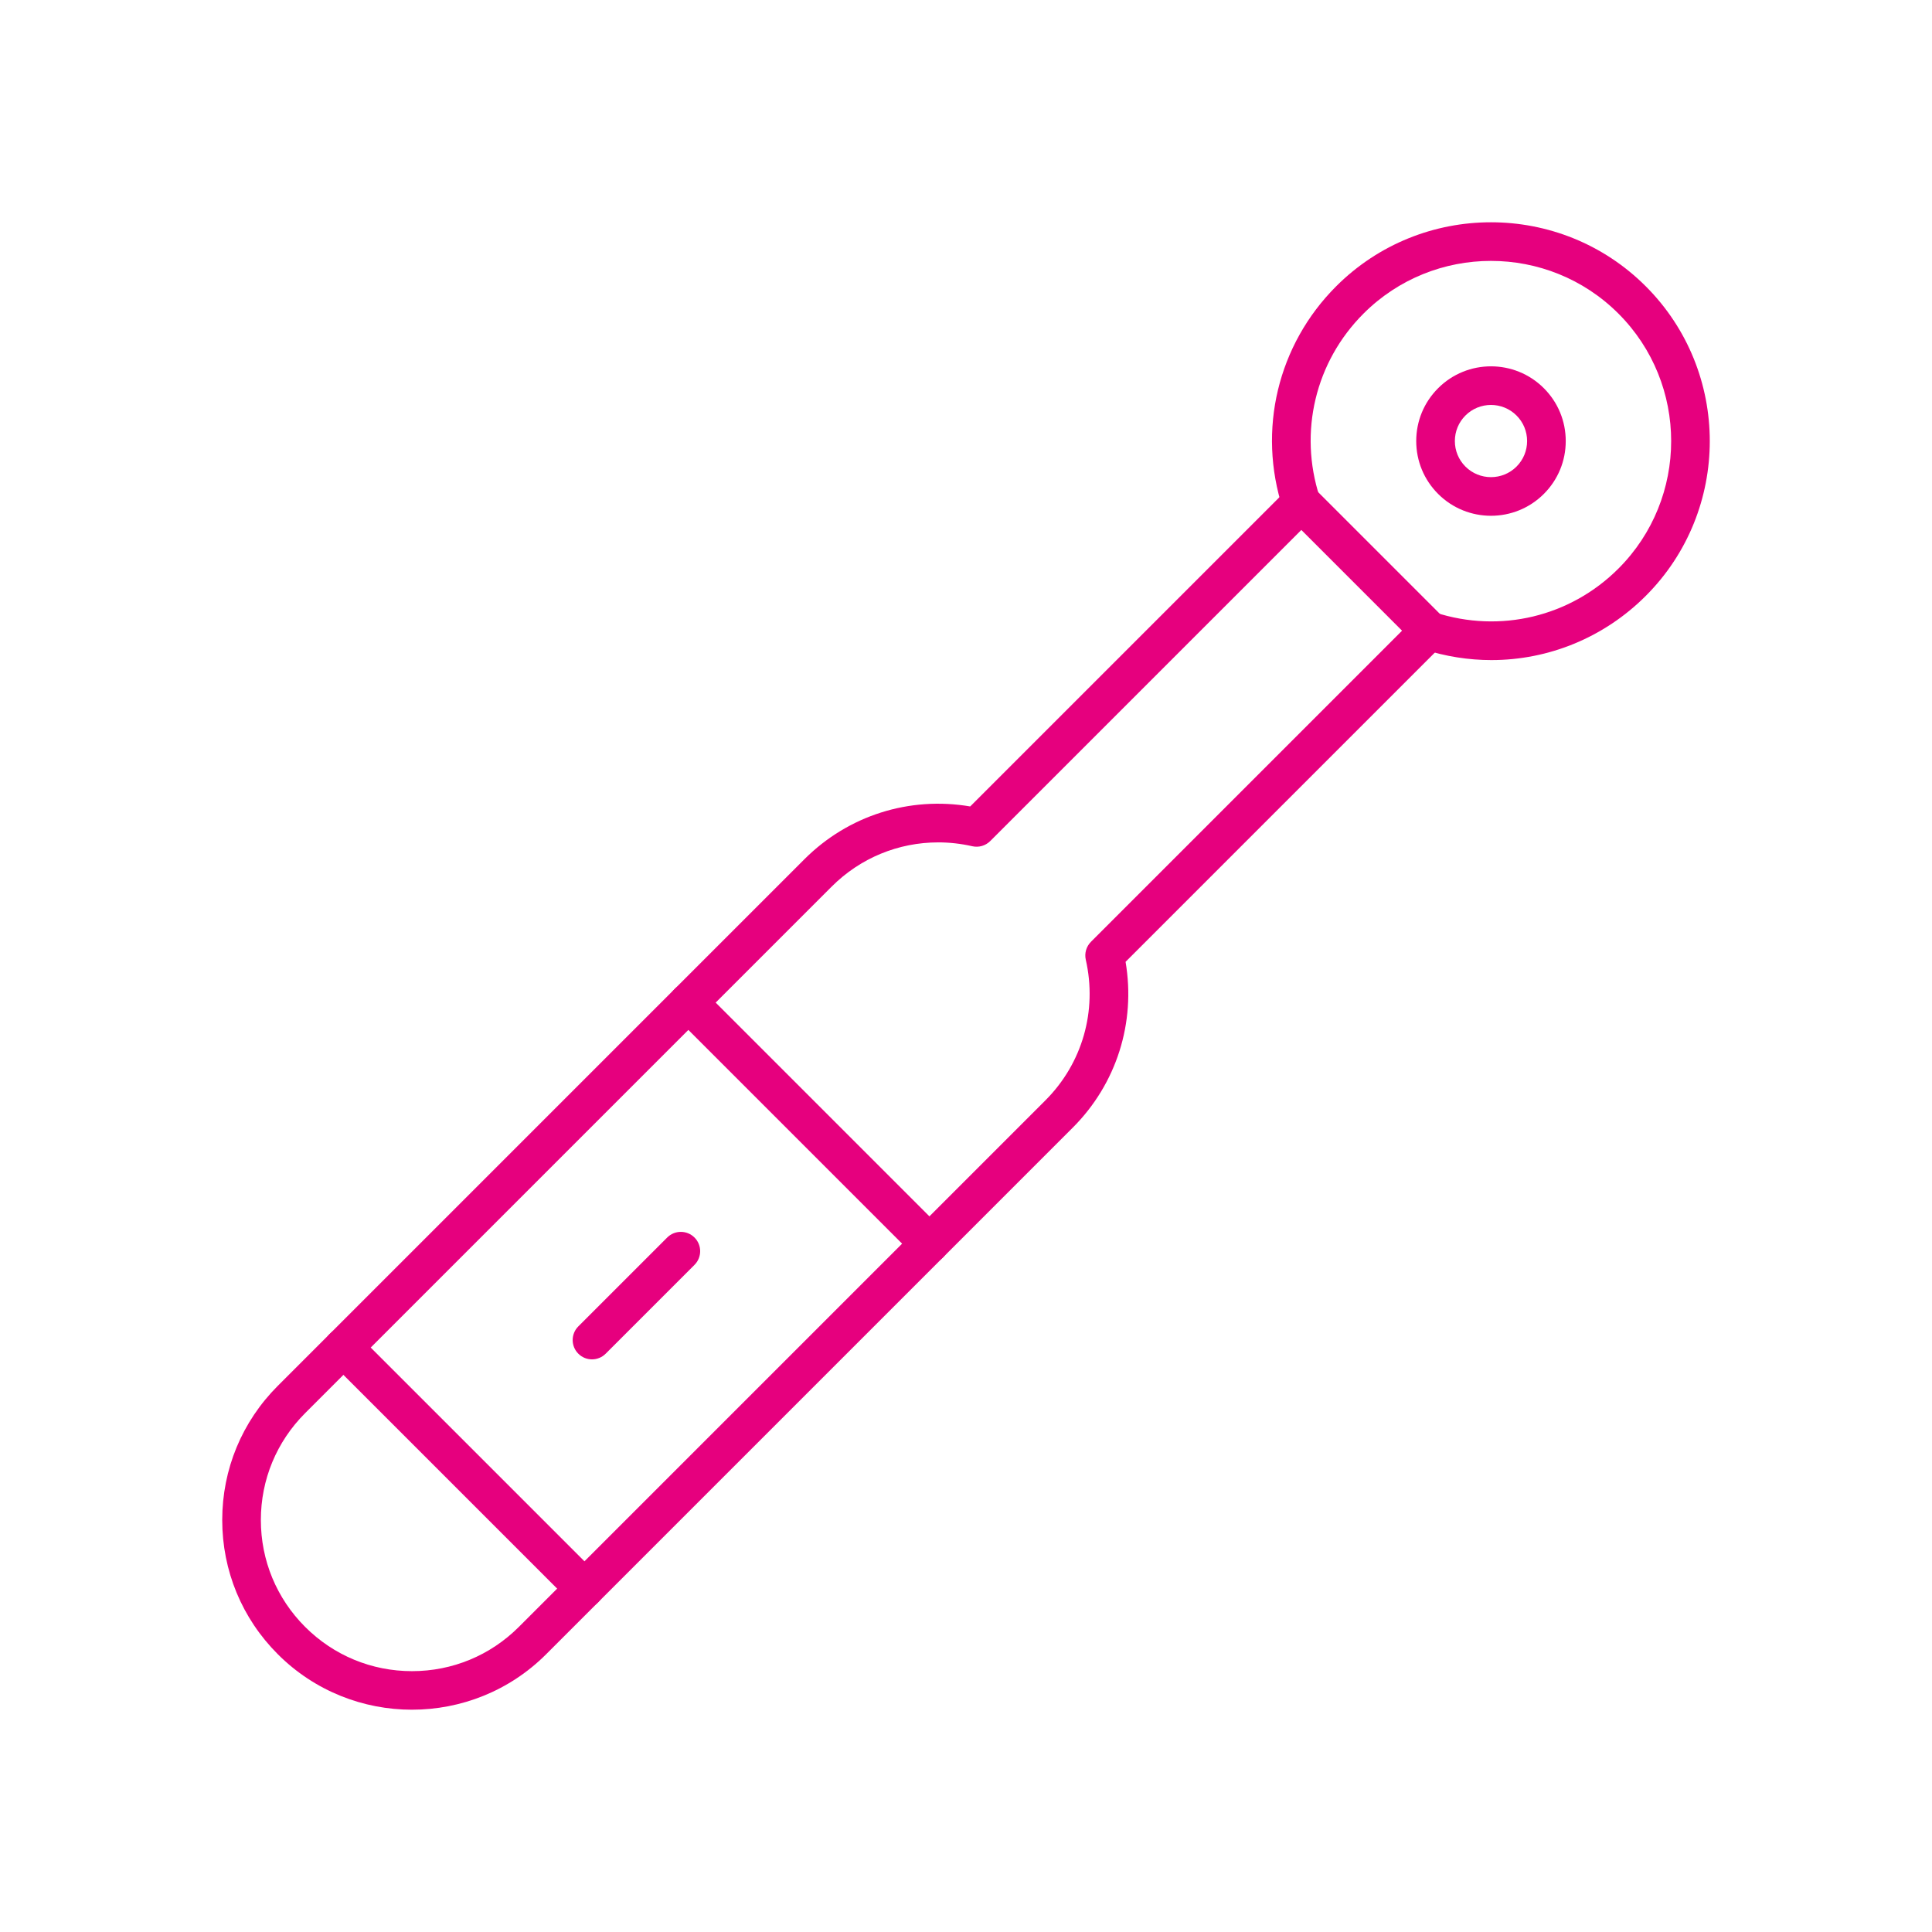 <?xml version="1.0" encoding="UTF-8"?>
<svg id="Ebene_1" xmlns="http://www.w3.org/2000/svg" width="200" height="200" viewBox="0 0 200 200">
  <defs>
    <style>
      .cls-1 {
        fill: #e6007e;
      }
    </style>
  </defs>
  <path class="cls-1" d="M42.65,176.989c-5.031,0-10.062-1.915-13.891-5.745-3.711-3.711-5.754-8.644-5.754-13.892,0-5.248,2.043-10.181,5.754-13.892l54.514-54.514c4.53-4.53,10.872-6.533,17.162-5.463l32.864-32.864c.75-.75,2.078-.75,2.828,0l13.256,13.256c.781.781.781,2.047,0,2.828l-32.864,32.864c1.067,6.288-.933,12.632-5.464,17.162l-54.514,54.514c-3.829,3.83-8.86,5.745-13.892,5.745ZM97.117,87.204c-4.099,0-8.047,1.603-11.016,4.571l-54.514,54.514c-2.955,2.955-4.583,6.884-4.583,11.063s1.627,8.108,4.583,11.063c2.955,2.955,6.884,4.582,11.063,4.582s8.108-1.627,11.063-4.582l54.514-54.514c3.817-3.818,5.377-9.257,4.173-14.549-.152-.67.05-1.372.536-1.858l32.204-32.205-10.427-10.428-32.205,32.205c-.486.486-1.189.689-1.858.536-1.177-.268-2.362-.399-3.534-.399Z"/>
  <path class="cls-1" d="M154.392,68.331c-2.354,0-4.732-.368-7.057-1.123-1.05-.341-1.625-1.47-1.284-2.521.342-1.05,1.472-1.623,2.521-1.284,6.716,2.182,13.984.441,18.969-4.544,7.276-7.276,7.276-19.116,0-26.393-7.277-7.276-19.116-7.276-26.393,0-4.985,4.985-6.726,12.254-4.544,18.969.341,1.051-.234,2.179-1.284,2.521-1.051.341-2.179-.233-2.521-1.284-2.649-8.154-.534-16.98,5.521-23.034,8.836-8.836,23.213-8.836,32.049,0,8.836,8.836,8.836,23.214,0,32.049-4.328,4.328-10.074,6.644-15.976,6.644Z"/>
  <path class="cls-1" d="M154.346,53.393c-1.982,0-3.963-.754-5.472-2.263-1.462-1.461-2.267-3.404-2.267-5.472s.805-4.011,2.267-5.472c3.018-3.018,7.927-3.018,10.944,0,1.462,1.461,2.267,3.405,2.267,5.472,0,2.067-.805,4.01-2.267,5.472h0c-1.509,1.509-3.49,2.263-5.472,2.263ZM154.346,41.92c-.958,0-1.915.364-2.644,1.093-.706.707-1.095,1.645-1.095,2.644,0,.999.389,1.938,1.095,2.643,1.458,1.458,3.83,1.458,5.288.001v-.001c.706-.706,1.095-1.645,1.095-2.643,0-.999-.389-1.938-1.095-2.644-.729-.729-1.687-1.093-2.644-1.093Z"/>
  <path class="cls-1" d="M96.214,130.744c-.512,0-1.023-.195-1.414-.586l-24.955-24.955c-.781-.781-.781-2.047,0-2.828.78-.781,2.047-.781,2.828,0l24.955,24.955c.781.781.781,2.047,0,2.828-.39.391-.902.586-1.414.586Z"/>
  <path class="cls-1" d="M60.504,166.454c-.512,0-1.024-.195-1.414-.586l-24.955-24.955c-.781-.781-.781-2.047,0-2.828.78-.781,2.047-.781,2.828,0l24.955,24.955c.781.781.781,2.047,0,2.828-.39.391-.902.586-1.414.586Z"/>
  <path class="cls-1" d="M61.283,140.721c-.512,0-1.024-.195-1.414-.586-.781-.781-.781-2.047,0-2.828l9.198-9.198c.78-.781,2.047-.781,2.828,0,.781.781.781,2.047,0,2.828l-9.198,9.198c-.39.391-.902.586-1.414.586Z"/>
</svg>